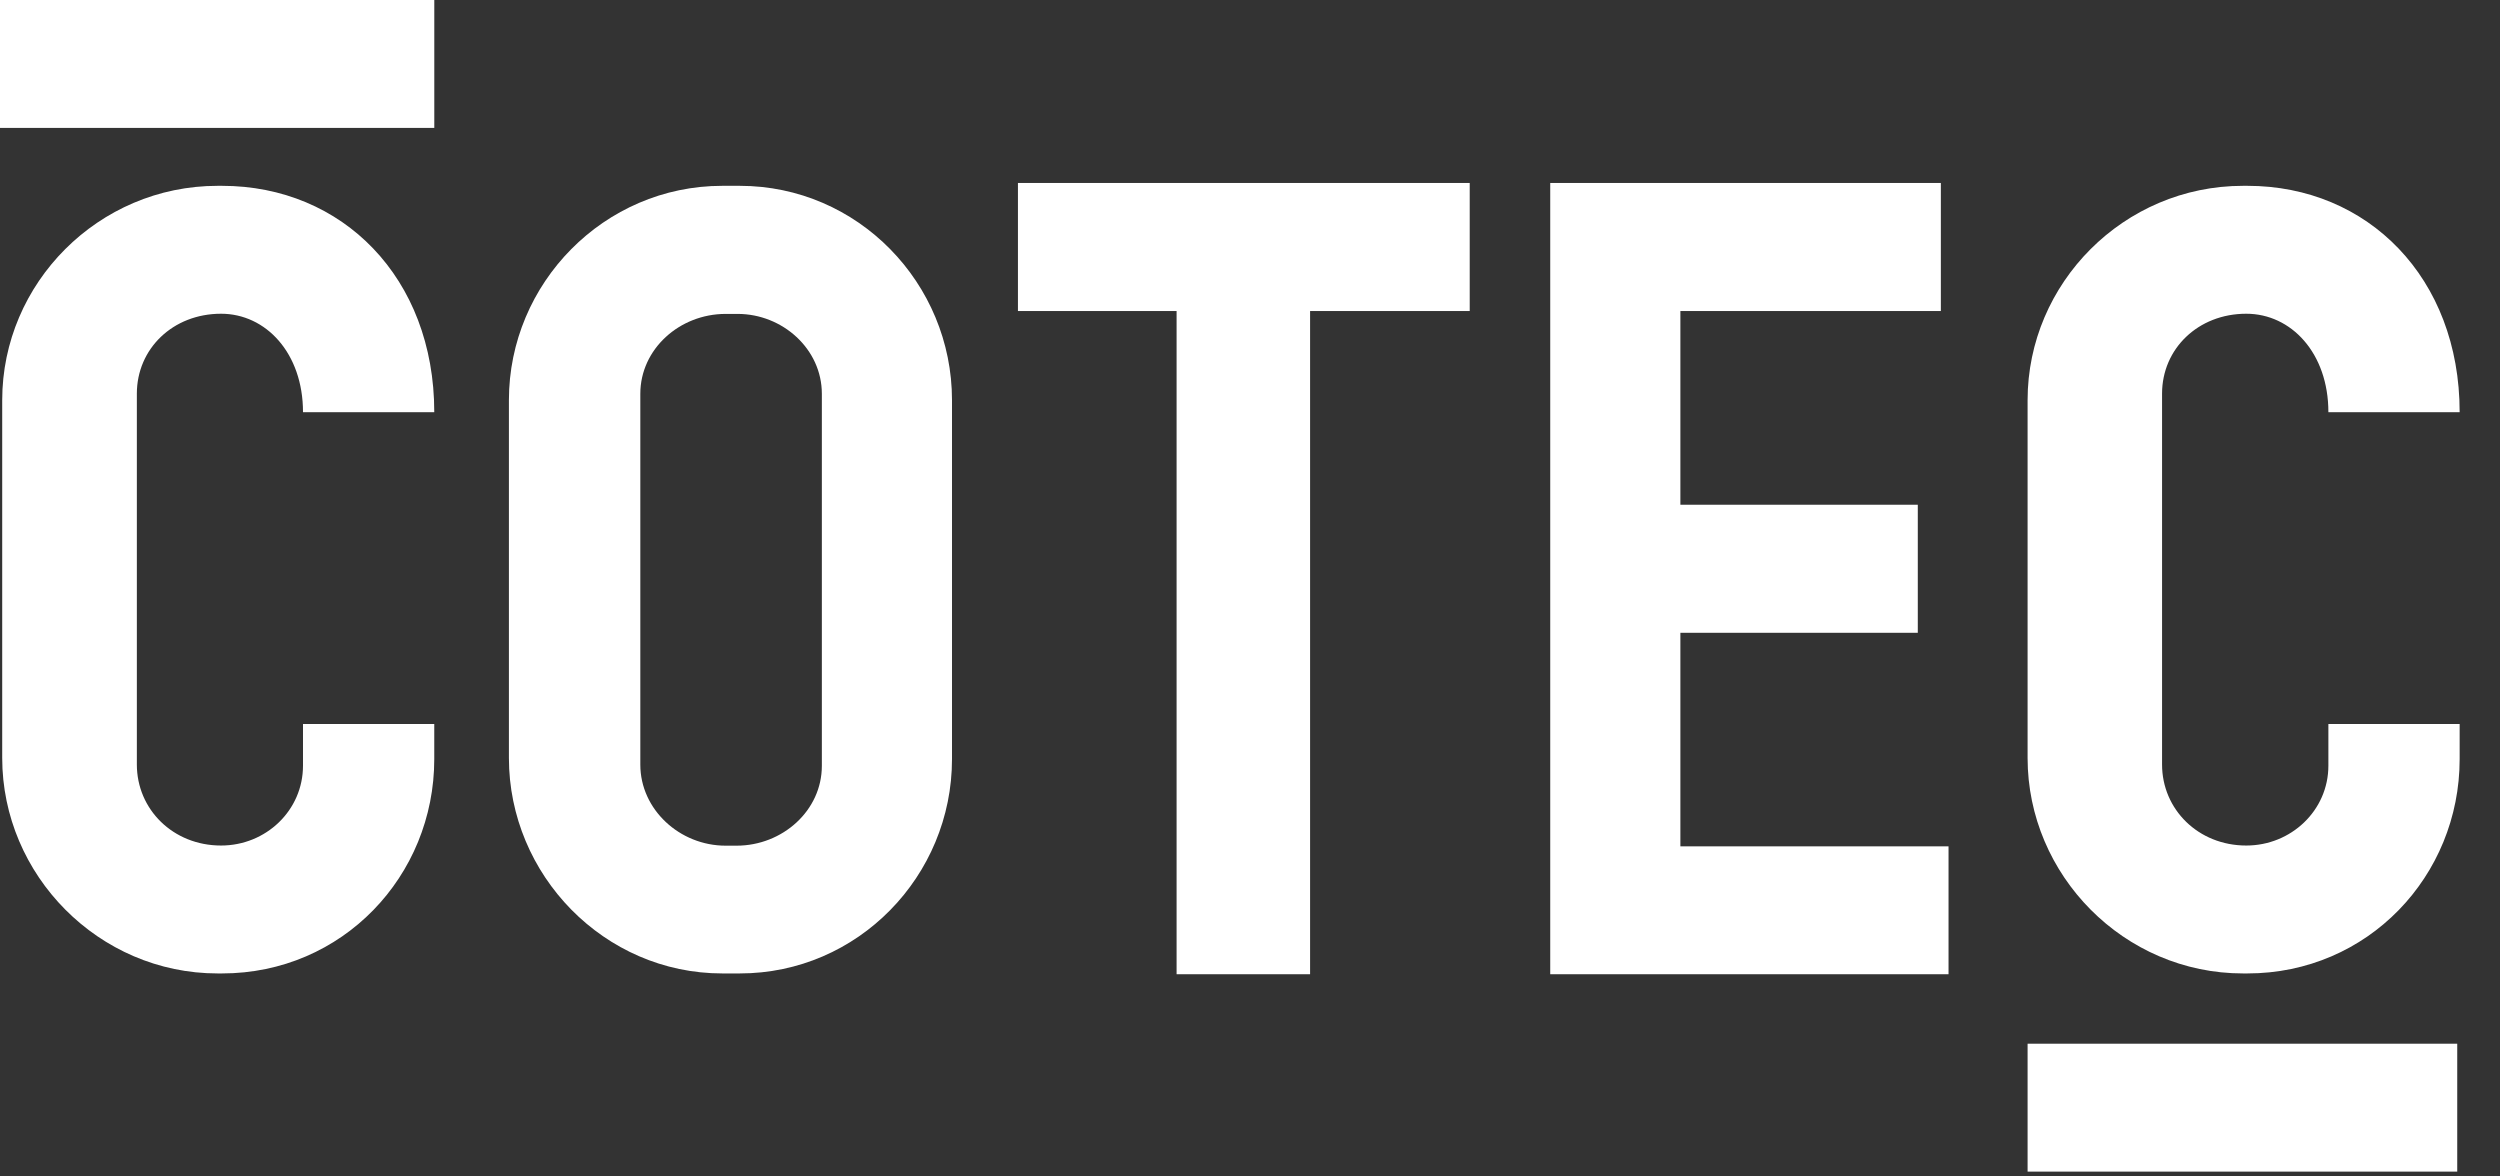 <svg width="85" height="40" viewBox="0 0 85 40" fill="none" xmlns="http://www.w3.org/2000/svg">
<rect x="0" y="0" width="85" height="40" fill="#333333" stroke="none"/>
<g clip-path="url(#clip0_255_238944)">
<path d="M14.765 25.809C14.765 29.788 11.641 33.097 7.548 33.097H7.401C3.352 33.097 0.075 29.75 0.075 25.771V13.606C0.075 9.628 3.347 6.318 7.401 6.318H7.548C11.641 6.318 14.765 9.443 14.765 14.014H10.302C10.302 12.006 9.04 10.667 7.516 10.667C5.877 10.667 4.653 11.859 4.653 13.383V25.994C4.653 27.518 5.883 28.748 7.516 28.748C9.04 28.748 10.302 27.556 10.302 26.032V24.617H14.765V25.809Z" fill="white"/>
<path d="M32.368 25.809C32.368 29.788 29.168 33.097 25.151 33.097H24.558C20.541 33.097 17.303 29.75 17.303 25.771V13.606C17.303 9.628 20.541 6.318 24.558 6.318H25.151C29.168 6.318 32.368 9.628 32.368 13.606V25.803V25.809ZM27.943 13.389C27.943 11.864 26.604 10.673 25.08 10.673H24.672C23.11 10.673 21.771 11.864 21.771 13.389V25.999C21.771 27.523 23.11 28.753 24.672 28.753H25.042C26.604 28.753 27.943 27.561 27.943 26.038V13.394V13.389Z" fill="white"/>
<path d="M34.61 6.221H49.97V10.575H44.543V33.124H40.004V10.575H34.61V6.221Z" fill="white"/>
<path d="M65.989 6.221V10.575H57.133V17.161H65.205V21.515H57.133V28.776H66.25V33.124H52.708V6.221H65.989Z" fill="white"/>
<path d="M83.628 25.809C83.628 29.788 80.504 33.097 76.411 33.097H76.264C72.209 33.097 68.938 29.75 68.938 25.771V13.606C68.938 9.628 72.209 6.318 76.264 6.318H76.411C80.504 6.318 83.628 9.443 83.628 14.014H79.165C79.165 12.006 77.902 10.667 76.373 10.667C74.735 10.667 73.51 11.859 73.51 13.383V25.994C73.51 27.518 74.74 28.748 76.373 28.748C77.897 28.748 79.165 27.556 79.165 26.032V24.617H83.628V25.809Z" fill="white"/>
<path d="M-6.10352e-05 4.349V0H14.766V4.349" fill="white"/>
<path d="M68.938 39.835V35.486H83.546V39.835" fill="white"/>
</g>
</svg>
